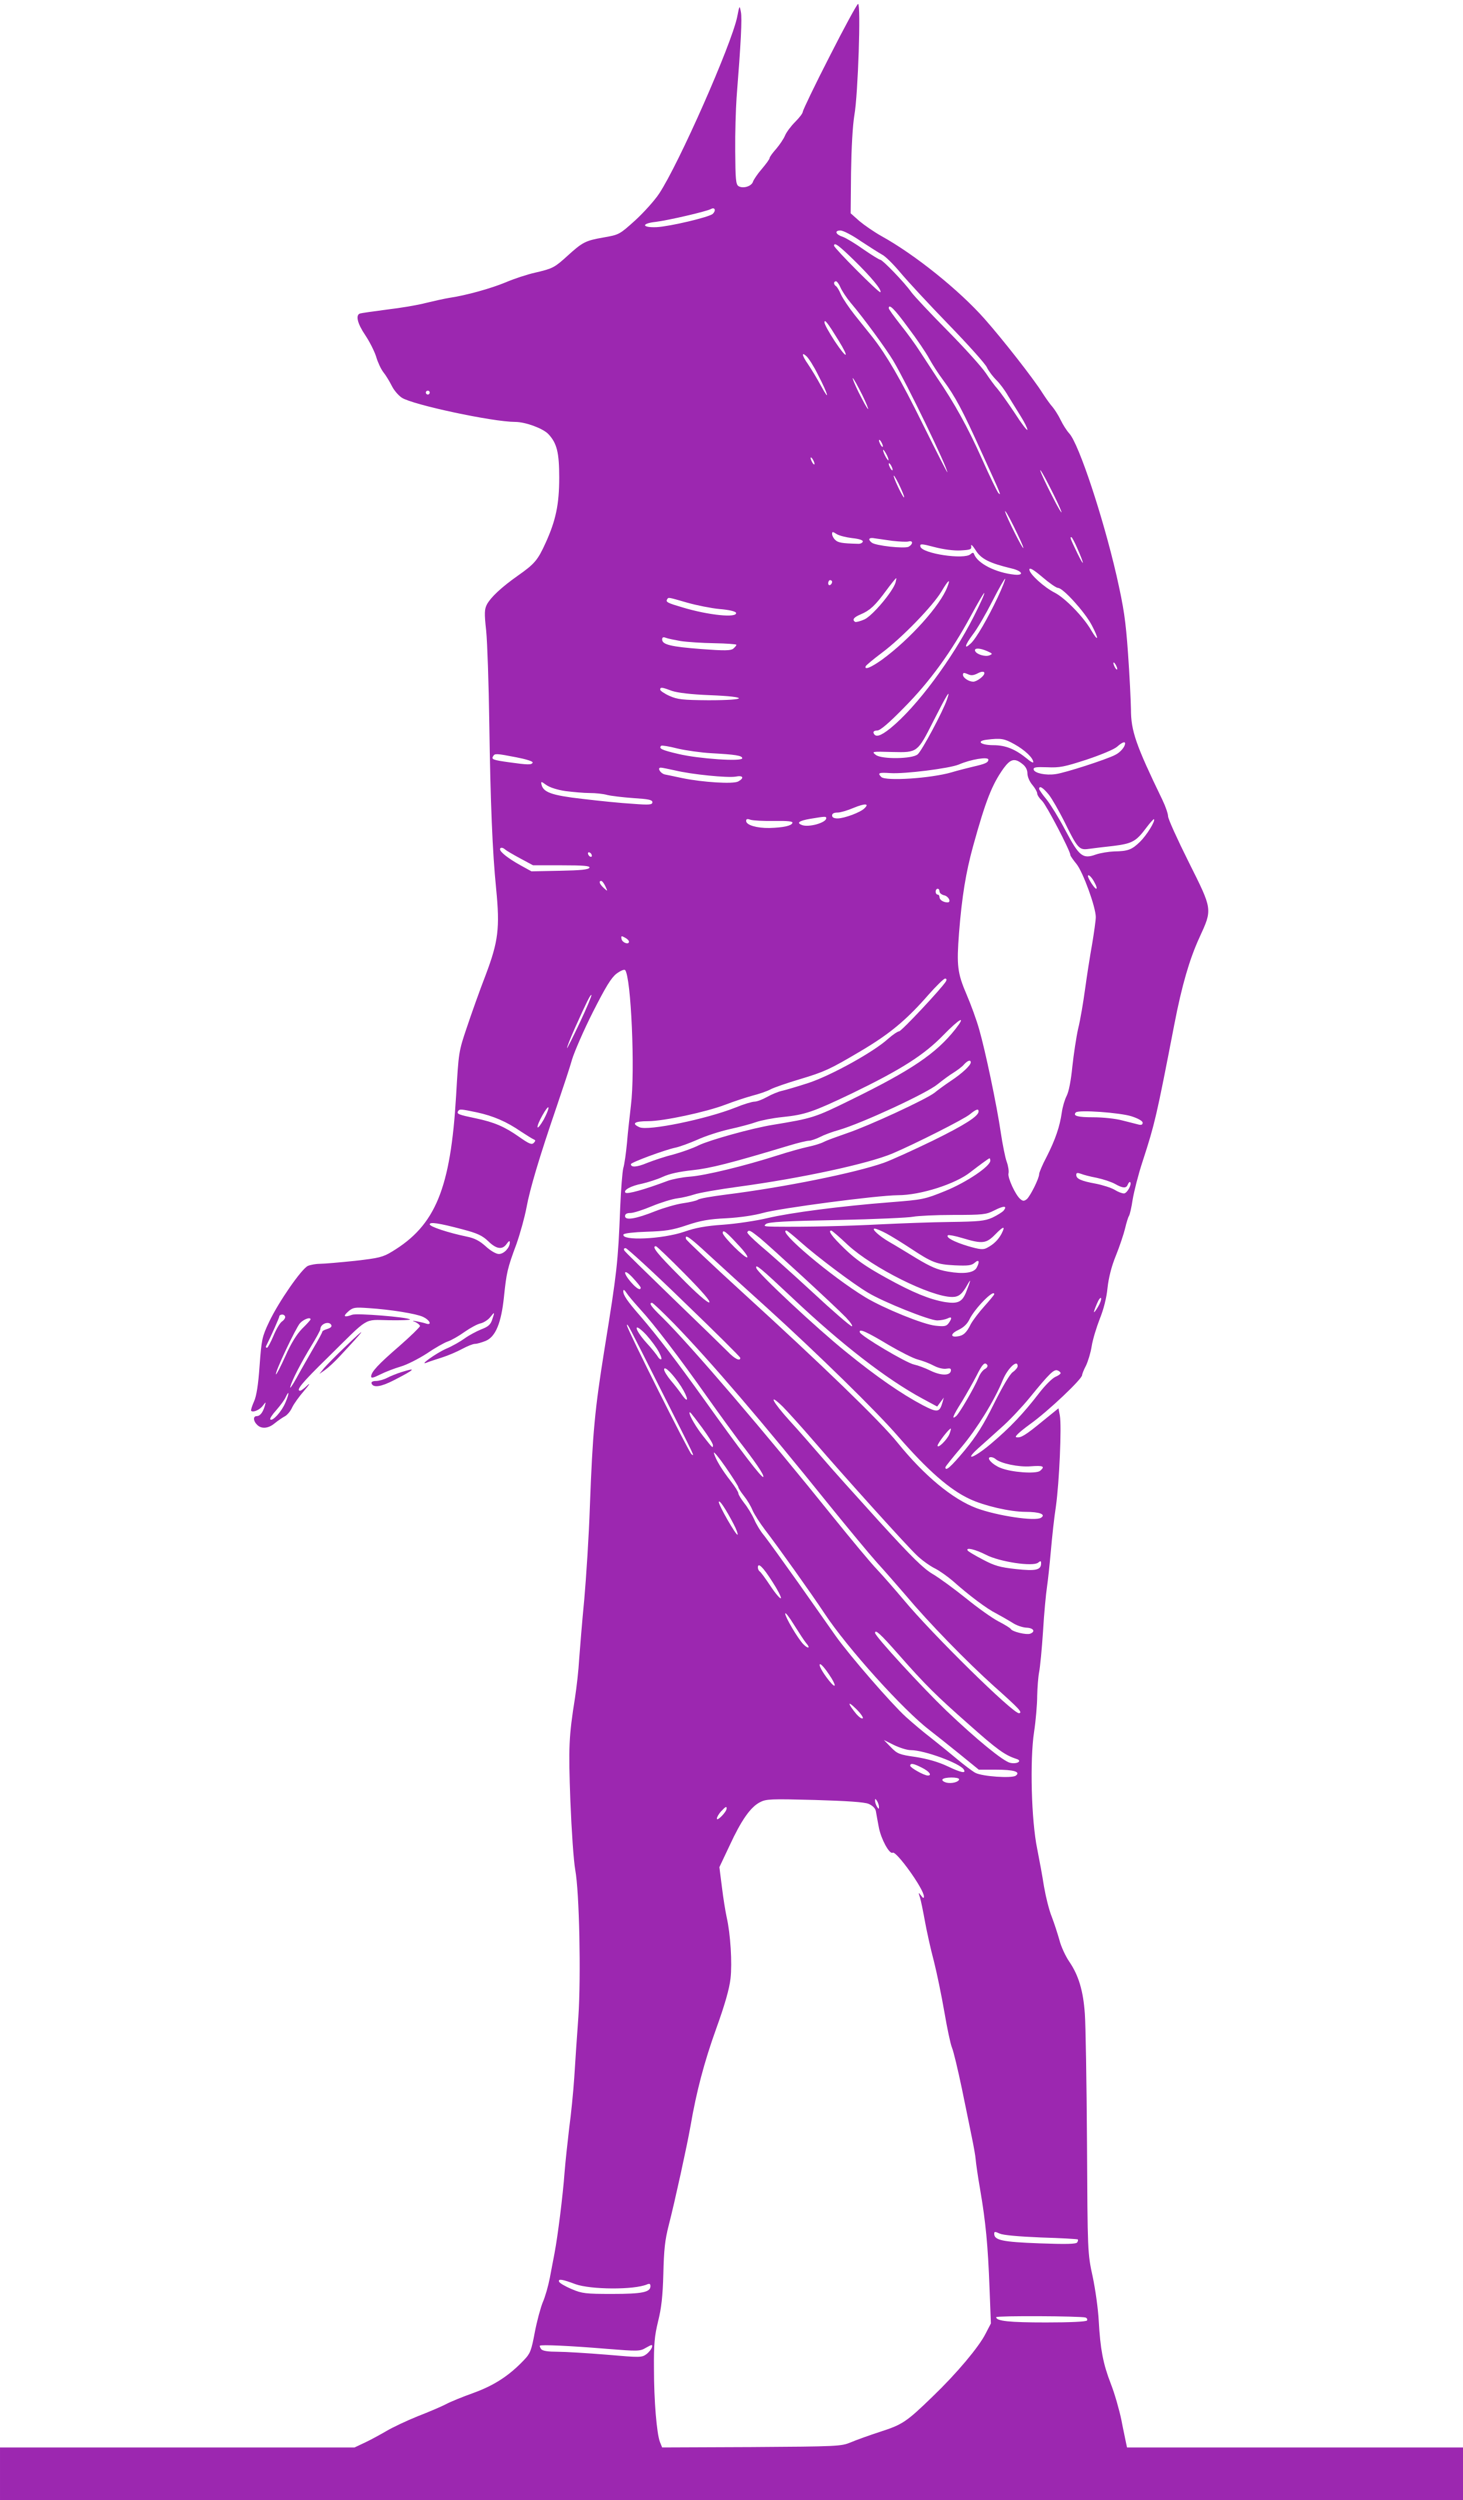 <?xml version="1.0" standalone="no"?>
<!DOCTYPE svg PUBLIC "-//W3C//DTD SVG 20010904//EN"
 "http://www.w3.org/TR/2001/REC-SVG-20010904/DTD/svg10.dtd">
<svg version="1.0" xmlns="http://www.w3.org/2000/svg"
 width="749pt" height="1280pt" viewBox="0 0 749 1280"
 preserveAspectRatio="xMidYMid meet">
<g transform="translate(0,1280) scale(0.1,-0.1)"
fill="#9c27b0" stroke="none">
<path d="M4247 12511 c-76 -148 -137 -276 -137 -283 0 -8 -18 -31 -39 -52 -22
-22 -45 -53 -52 -70 -7 -17 -28 -48 -46 -69 -18 -20 -33 -41 -33 -46 0 -6 -18
-30 -39 -55 -22 -25 -42 -55 -46 -66 -7 -24 -51 -37 -74 -23 -14 9 -16 36 -17
179 -1 93 3 216 7 274 22 279 29 407 22 439 -7 36 -7 35 -19 -26 -30 -143
-299 -753 -400 -905 -24 -36 -80 -98 -124 -138 -78 -70 -80 -72 -162 -86 -90
-16 -105 -23 -183 -94 -67 -61 -76 -65 -166 -86 -40 -9 -107 -31 -149 -49 -74
-31 -202 -67 -290 -80 -25 -4 -79 -16 -120 -26 -41 -11 -131 -26 -200 -34 -69
-9 -131 -18 -137 -20 -24 -8 -13 -52 27 -111 22 -33 47 -82 56 -111 8 -28 25
-64 37 -79 12 -15 31 -46 42 -68 11 -23 34 -50 52 -62 54 -36 466 -124 580
-124 53 0 143 -33 171 -63 43 -46 55 -94 55 -222 0 -138 -18 -221 -70 -335
-40 -88 -56 -107 -143 -168 -82 -58 -137 -109 -157 -146 -13 -25 -14 -45 -4
-135 6 -58 13 -272 16 -476 6 -408 16 -655 35 -845 20 -201 11 -270 -53 -440
-31 -80 -74 -201 -97 -270 -42 -124 -42 -127 -55 -350 -28 -474 -105 -663
-327 -797 -47 -29 -68 -34 -191 -48 -77 -8 -156 -15 -177 -15 -22 0 -50 -5
-64 -11 -33 -16 -149 -183 -198 -286 -37 -78 -39 -91 -49 -225 -7 -99 -16
-156 -29 -184 -10 -23 -17 -44 -14 -47 10 -10 45 6 60 27 16 21 16 21 9 -4
-10 -32 -24 -50 -41 -50 -19 0 -18 -25 2 -44 22 -23 58 -20 91 8 15 12 38 28
51 35 12 6 29 26 37 44 8 18 36 57 62 87 26 30 34 43 17 28 -16 -16 -33 -28
-37 -28 -25 0 10 42 141 170 216 213 181 193 314 191 62 -1 110 1 107 4 -12
12 -273 33 -296 24 -41 -15 -49 -9 -21 16 25 22 34 23 105 18 111 -7 247 -29
279 -45 33 -15 47 -43 18 -35 -11 4 -32 9 -49 12 -26 5 -27 4 -7 -4 12 -6 22
-15 22 -20 0 -5 -47 -51 -104 -101 -110 -95 -146 -134 -146 -157 0 -10 12 -7
48 11 26 13 73 31 104 40 31 9 90 39 132 66 41 28 90 56 108 62 18 6 57 28 86
49 30 21 67 41 83 44 16 4 38 18 49 32 23 29 24 28 9 -15 -8 -24 -21 -35 -56
-48 -24 -10 -62 -30 -84 -46 -22 -16 -64 -40 -95 -53 -52 -23 -144 -89 -99
-71 11 5 46 16 77 26 32 10 78 30 104 44 26 14 55 26 66 26 10 0 34 7 54 15
51 21 80 91 94 225 13 124 17 145 64 271 19 54 42 137 51 185 18 98 66 259
155 519 32 94 68 202 79 242 12 39 59 148 106 241 66 130 94 176 121 197 20
15 39 23 44 19 31 -34 52 -518 30 -694 -6 -52 -16 -138 -20 -190 -5 -52 -13
-111 -19 -130 -5 -19 -12 -111 -16 -205 -11 -279 -16 -325 -80 -720 -50 -312
-61 -428 -75 -805 -5 -151 -19 -367 -29 -480 -11 -113 -22 -250 -26 -305 -3
-55 -13 -143 -21 -195 -32 -202 -34 -252 -24 -530 6 -151 17 -310 25 -353 21
-113 30 -544 16 -752 -7 -93 -16 -233 -21 -310 -5 -77 -17 -194 -26 -260 -8
-66 -19 -169 -24 -230 -8 -112 -34 -320 -51 -410 -5 -27 -16 -84 -24 -126 -8
-42 -24 -98 -36 -125 -11 -27 -30 -96 -41 -154 -18 -95 -23 -109 -56 -143 -76
-80 -152 -129 -256 -167 -56 -20 -120 -46 -142 -58 -23 -12 -88 -40 -145 -62
-57 -23 -129 -57 -161 -76 -31 -18 -80 -45 -110 -59 l-53 -25 -907 0 -908 0 0
-135 0 -135 3745 0 3745 0 0 135 0 135 -860 0 -860 0 -5 23 c-2 12 -14 65 -24
118 -11 53 -35 137 -54 185 -40 103 -54 178 -62 324 -3 58 -17 159 -31 225
-26 120 -26 122 -29 685 -2 311 -7 608 -11 660 -8 117 -32 197 -79 266 -20 29
-43 79 -51 111 -9 32 -26 85 -39 119 -14 34 -31 103 -40 155 -8 52 -24 139
-35 194 -30 145 -38 452 -16 598 9 59 16 142 16 185 1 42 5 97 10 122 5 25 14
119 20 209 5 90 15 192 20 225 5 34 14 117 20 186 6 69 17 172 26 229 17 122
30 411 20 464 l-7 37 -79 -64 c-90 -74 -114 -89 -137 -84 -11 2 16 27 72 68
91 65 265 230 265 250 0 6 9 28 20 49 10 21 24 66 29 99 5 33 24 95 41 139 20
49 35 108 40 159 6 53 20 110 43 166 19 47 40 110 47 139 7 30 16 59 20 64 4
6 13 44 19 85 7 41 29 129 51 195 62 191 70 224 162 700 38 197 77 333 129
446 67 146 67 141 -55 385 -58 116 -106 222 -106 235 0 13 -13 51 -29 84 -136
281 -161 353 -161 464 -1 47 -7 176 -15 286 -12 169 -21 231 -59 399 -69 300
-192 671 -241 726 -13 14 -33 45 -45 70 -12 25 -31 54 -41 66 -11 12 -34 44
-52 72 -45 72 -203 274 -296 379 -130 147 -355 328 -526 423 -38 21 -90 57
-115 78 l-45 40 2 207 c2 130 8 240 17 295 19 107 34 570 19 570 -5 0 -71
-121 -146 -269z m-598 -806 c-19 -17 -222 -65 -288 -68 -76 -3 -79 19 -4 27
64 8 259 53 283 66 20 11 27 -8 9 -25z m757 -139 c44 -29 93 -60 109 -69 17
-8 59 -50 95 -93 36 -43 146 -162 245 -264 99 -102 188 -201 197 -220 9 -19
31 -48 48 -65 17 -16 44 -52 60 -80 17 -27 46 -75 65 -105 19 -30 35 -62 35
-70 0 -8 -29 29 -64 84 -36 54 -76 110 -89 125 -13 14 -40 51 -60 81 -20 30
-107 127 -194 215 -87 88 -172 178 -188 200 -36 51 -147 165 -158 165 -5 0
-44 24 -86 53 -42 30 -89 58 -105 64 -38 12 -46 33 -13 33 13 0 60 -24 103
-54z m-34 -98 c89 -87 145 -155 135 -164 -6 -6 -237 226 -237 238 0 20 24 2
102 -74z m-69 -140 c8 -18 31 -53 52 -78 68 -80 180 -234 217 -295 69 -115
278 -547 278 -573 0 -4 -56 106 -124 243 -116 235 -187 357 -260 450 -18 22
-58 72 -89 111 -31 39 -63 87 -72 107 -8 19 -19 38 -25 42 -13 8 -13 25 0 25
5 0 16 -15 23 -32z m346 -205 c44 -58 92 -129 107 -157 15 -28 47 -78 71 -110
63 -85 101 -156 198 -371 101 -221 102 -224 87 -210 -6 6 -44 84 -85 176 -71
159 -141 286 -230 416 -23 35 -61 93 -85 130 -24 38 -70 101 -103 142 -32 41
-59 78 -59 83 0 25 29 -3 99 -99z m-356 -66 c58 -94 44 -99 -18 -6 -30 46 -55
90 -54 99 0 18 16 -2 72 -93z m-105 -176 c52 -100 64 -146 15 -56 -21 39 -51
88 -66 110 -32 46 -35 66 -8 41 11 -10 38 -52 59 -95z m256 -171 c4 -14 -11 9
-32 50 -22 41 -42 86 -46 100 -4 14 11 -9 32 -50 22 -41 42 -86 46 -100z
m-2244 80 c0 -5 -4 -10 -10 -10 -5 0 -10 5 -10 10 0 6 5 10 10 10 6 0 10 -4
10 -10z m2320 -275 c0 -5 -5 -3 -10 5 -5 8 -10 20 -10 25 0 6 5 3 10 -5 5 -8
10 -19 10 -25z m29 -70 c0 -5 -6 1 -14 15 -8 14 -14 30 -14 35 0 6 6 -1 14
-15 8 -14 14 -29 14 -35z m-379 -20 c0 -5 -5 -3 -10 5 -5 8 -10 20 -10 25 0 6
5 3 10 -5 5 -8 10 -19 10 -25z m400 -30 c0 -5 -5 -3 -10 5 -5 8 -10 20 -10 25
0 6 5 3 10 -5 5 -8 10 -19 10 -25z m864 -215 c4 -14 -18 22 -47 80 -30 58 -57
116 -61 130 -4 14 18 -22 47 -80 30 -58 57 -116 61 -130z m-805 75 c0 -15 -45
76 -53 105 -3 14 7 -2 24 -35 16 -33 29 -64 29 -70z m610 -260 c0 -14 -85 155
-93 185 -3 14 17 -20 44 -75 27 -55 50 -104 49 -110z m-876 50 c38 -4 57 -11
54 -18 -2 -7 -13 -12 -25 -11 -83 2 -102 6 -116 20 -9 8 -16 22 -16 30 0 13 3
13 23 0 12 -8 48 -17 80 -21z m206 -14 c36 -4 73 -6 83 -3 23 6 23 -14 0 -27
-21 -11 -170 5 -189 21 -22 17 -14 28 15 22 15 -2 56 -8 91 -13z m945 -35 c39
-88 40 -107 1 -27 -37 77 -38 81 -30 81 3 0 16 -24 29 -54z m-596 -14 c51 3
57 5 54 23 -2 11 8 2 23 -22 27 -44 70 -66 183 -93 56 -13 68 -37 16 -32 -96
10 -189 57 -207 105 -3 9 -8 9 -18 0 -31 -30 -250 3 -257 39 -3 15 4 15 73 -3
45 -12 100 -19 133 -17z m499 -192 c25 0 136 -122 172 -190 38 -72 36 -92 -3
-26 -39 68 -133 164 -185 191 -57 29 -131 97 -131 119 0 12 20 1 66 -38 36
-31 72 -56 81 -56z m-832 28 c-14 -47 -118 -170 -159 -189 -22 -10 -44 -15
-48 -13 -17 11 -7 24 29 39 47 20 73 44 131 123 25 34 48 62 50 62 2 0 0 -10
-3 -22z m524 -74 c-51 -108 -113 -216 -140 -239 -35 -33 -30 -9 11 46 23 29
68 107 101 172 33 65 63 117 65 114 2 -2 -14 -44 -37 -93z m-849 77 c0 -6 -4
-13 -10 -16 -5 -3 -10 1 -10 9 0 9 5 16 10 16 6 0 10 -4 10 -9z m590 -26 c-36
-95 -192 -268 -334 -372 -56 -40 -92 -55 -84 -34 2 5 39 36 83 69 102 76 261
240 305 314 36 61 48 69 30 23z m136 -150 c-111 -219 -293 -464 -427 -573 -52
-42 -78 -49 -87 -24 -2 7 5 12 19 12 15 0 59 37 138 118 131 132 242 285 343
472 35 65 65 116 67 114 3 -3 -21 -56 -53 -119z m-1469 70 c49 -14 124 -29
167 -33 49 -4 81 -12 84 -19 9 -28 -141 -13 -276 28 -75 22 -84 27 -77 40 8
12 1 13 102 -16z m-32 -197 c33 -5 111 -10 172 -11 62 -1 113 -5 113 -8 0 -4
-7 -12 -16 -20 -13 -10 -43 -11 -162 -2 -158 12 -202 23 -202 49 0 11 5 14 18
9 9 -4 44 -11 77 -17z m1570 -52 c27 -12 28 -14 11 -21 -22 -9 -68 5 -74 23
-5 16 25 15 63 -2z m665 -91 c0 -5 -5 -3 -10 5 -5 8 -10 20 -10 25 0 6 5 3 10
-5 5 -8 10 -19 10 -25z m-700 -47 c-12 -10 -29 -18 -37 -18 -23 0 -53 20 -53
35 0 12 5 12 24 4 18 -9 30 -7 52 4 36 19 47 1 14 -25z m-1580 -65 c30 -10 96
-18 195 -22 201 -8 196 -26 -8 -26 -133 1 -158 4 -199 22 -27 12 -48 27 -48
32 0 14 7 14 60 -6z m1408 -45 c-21 -61 -129 -263 -150 -280 -27 -24 -184 -26
-214 -3 -23 18 -21 18 86 15 128 -3 127 -3 209 159 71 140 90 170 69 109z
m347 -229 c52 -29 95 -70 95 -91 0 -5 -14 2 -31 17 -60 49 -110 70 -173 70
-65 0 -91 21 -34 28 73 9 90 6 143 -24z m565 5 c0 -17 -24 -46 -51 -59 -44
-23 -257 -92 -304 -98 -51 -8 -109 5 -113 23 -2 12 10 14 69 12 64 -3 88 2
202 39 72 24 142 53 156 66 25 22 41 29 41 17z m-2120 -50 c124 -7 160 -12
160 -26 0 -18 -222 -3 -327 22 -86 20 -102 28 -88 42 3 3 40 -3 83 -14 42 -10
120 -21 172 -24z m-997 -21 c52 -10 86 -21 84 -27 -5 -13 -24 -12 -125 2 -79
11 -88 15 -77 31 8 14 15 14 118 -6z m2417 -12 c0 -15 -16 -22 -78 -36 -32 -8
-81 -20 -110 -29 -107 -31 -338 -46 -360 -24 -21 21 -13 24 46 20 73 -5 303
24 351 44 62 27 151 41 151 25z m174 -22 c17 -13 26 -30 26 -49 0 -16 11 -42
25 -58 14 -17 25 -36 25 -44 0 -8 11 -25 25 -38 22 -21 145 -257 145 -278 0
-4 14 -24 31 -45 33 -40 99 -221 99 -272 0 -17 -9 -80 -19 -140 -11 -61 -27
-164 -36 -230 -9 -66 -24 -156 -35 -200 -10 -44 -23 -132 -30 -195 -7 -72 -18
-128 -29 -150 -10 -19 -21 -57 -25 -85 -10 -72 -33 -139 -77 -226 -22 -41 -39
-82 -39 -90 0 -22 -45 -112 -63 -128 -14 -11 -20 -11 -33 0 -25 20 -66 110
-61 131 3 11 -1 38 -9 60 -8 22 -21 88 -30 147 -20 139 -80 424 -111 531 -13
47 -42 126 -63 175 -49 114 -53 151 -40 321 15 187 35 307 71 439 66 239 98
319 158 403 35 47 56 52 95 21z m-1779 -33 c86 -21 270 -39 311 -32 39 8 46
-7 13 -25 -26 -14 -181 -4 -284 17 -38 8 -80 17 -91 19 -23 5 -41 35 -21 35 7
0 39 -7 72 -14z m-560 -106 c39 -5 94 -10 124 -10 29 0 70 -4 90 -10 20 -5 80
-12 134 -16 78 -5 97 -9 97 -21 0 -13 -14 -15 -102 -8 -57 3 -172 15 -256 25
-159 18 -202 34 -210 75 -3 15 -1 15 25 -4 17 -12 56 -25 98 -31z m2475 -19
c17 -22 51 -82 77 -133 70 -143 78 -151 127 -144 22 3 79 10 125 15 97 12 117
23 168 91 20 27 39 48 41 46 8 -9 -38 -83 -72 -116 -41 -40 -61 -48 -132 -49
-28 -1 -71 -8 -94 -16 -67 -24 -85 -9 -155 123 -33 63 -77 134 -97 159 -21 25
-38 50 -38 54 0 19 20 7 50 -30z m-944 -69 c-20 -21 -104 -52 -138 -52 -18 0
-28 5 -28 15 0 10 10 15 28 15 15 0 52 11 82 24 59 24 82 23 56 -2z m-196 -51
c0 -23 -89 -48 -124 -35 -30 11 -16 22 42 32 78 13 82 13 82 3z m-267 -14 c72
1 97 -2 94 -10 -5 -15 -47 -24 -118 -26 -65 -1 -119 15 -119 36 0 11 6 12 23
6 12 -4 66 -7 120 -6z m-1377 -146 c5 -5 39 -25 76 -45 l67 -36 146 0 c113 0
146 -3 143 -12 -4 -10 -45 -14 -151 -16 l-146 -3 -58 32 c-61 34 -103 67 -103
81 0 11 14 10 26 -1z m444 -32 c0 -6 -4 -7 -10 -4 -5 3 -10 11 -10 16 0 6 5 7
10 4 6 -3 10 -11 10 -16z m2575 -140 c9 -16 12 -29 7 -29 -8 0 -42 52 -42 65
0 13 21 -7 35 -36z m-2506 -16 c13 -28 13 -28 -8 -9 -22 20 -27 36 -13 36 5 0
14 -12 21 -27z m1711 -27 c0 -8 11 -17 25 -20 23 -6 36 -36 16 -36 -21 0 -41
13 -41 26 0 8 -4 14 -10 14 -5 0 -10 7 -10 15 0 8 5 15 10 15 6 0 10 -6 10
-14z m-1590 -257 c0 -18 -35 -5 -38 14 -3 16 -1 17 17 7 12 -6 21 -15 21 -21z
m1623 -203 c-20 -34 -228 -256 -240 -256 -7 0 -32 -17 -56 -38 -73 -67 -292
-188 -407 -226 -58 -19 -120 -37 -138 -41 -18 -4 -52 -18 -75 -31 -23 -13 -52
-24 -64 -24 -12 0 -56 -13 -97 -30 -151 -60 -449 -121 -492 -101 -43 19 -26
31 44 31 79 0 298 47 397 85 39 15 99 35 135 45 36 9 79 24 95 33 17 9 83 32
147 51 130 39 156 51 313 144 149 88 235 159 350 291 39 44 76 80 83 81 8 0
10 -5 5 -14z m-1874 -210 c-35 -74 -65 -134 -66 -132 -2 2 16 48 40 102 62
138 80 174 85 170 2 -3 -24 -66 -59 -140z m1922 -35 c-99 -125 -223 -209 -535
-362 -185 -91 -195 -94 -401 -128 -105 -17 -324 -78 -379 -105 -30 -15 -87
-35 -127 -46 -41 -10 -101 -30 -134 -43 -55 -23 -85 -25 -85 -7 0 9 176 74
230 85 19 4 69 22 110 40 41 19 116 43 165 54 50 11 110 27 135 36 25 9 86 21
135 26 117 12 157 26 354 120 254 123 371 197 471 300 85 87 119 104 61 30z
m79 -170 c0 -15 -45 -57 -101 -94 -30 -20 -67 -47 -84 -61 -41 -33 -339 -171
-450 -208 -49 -17 -102 -36 -117 -44 -15 -8 -51 -19 -80 -25 -29 -6 -101 -26
-160 -45 -169 -54 -367 -102 -446 -108 -40 -3 -91 -13 -115 -22 -117 -44 -206
-69 -215 -60 -12 13 28 35 85 46 30 7 78 22 106 35 34 16 86 27 152 34 92 10
192 35 494 126 46 14 92 25 103 25 10 0 36 9 56 19 21 11 64 27 97 36 117 34
450 188 505 234 25 20 61 47 81 59 19 12 44 30 54 42 19 21 35 26 35 11z
m-2186 -292 c-16 -28 -30 -46 -32 -40 -2 6 9 33 25 61 15 27 29 46 31 40 2 -5
-9 -33 -24 -61z m-342 36 c83 -18 151 -47 225 -98 29 -19 58 -37 65 -40 10 -4
11 -7 1 -18 -11 -11 -24 -5 -73 29 -76 54 -130 77 -226 97 -86 18 -97 22 -89
36 8 12 11 12 97 -6z m2568 5 c0 -24 -70 -69 -235 -150 -99 -48 -211 -99 -250
-113 -148 -52 -507 -125 -810 -163 -71 -9 -135 -20 -142 -26 -6 -5 -41 -13
-76 -18 -35 -5 -100 -24 -143 -41 -98 -39 -154 -49 -154 -25 0 11 9 16 28 16
15 0 65 16 110 35 46 19 105 37 130 40 26 3 65 13 87 20 22 8 125 26 229 40
317 43 661 117 786 170 113 48 365 175 395 200 32 26 45 31 45 15z m783 -25
c34 -11 57 -24 57 -33 0 -10 -7 -13 -22 -9 -13 3 -50 13 -83 21 -33 9 -99 16
-147 16 -81 0 -107 7 -90 25 14 14 225 -1 285 -20z m-723 -227 c0 -29 -122
-111 -230 -155 -106 -43 -115 -45 -282 -58 -255 -20 -509 -53 -628 -81 -58
-14 -160 -29 -227 -34 -90 -6 -143 -16 -200 -36 -111 -38 -323 -48 -311 -14 2
6 55 12 118 14 95 3 131 8 205 33 71 24 115 32 205 36 69 4 143 15 185 27 84
24 583 90 692 91 116 0 296 58 371 118 44 34 94 71 98 71 2 0 4 -6 4 -12z
m545 -88 c33 -7 75 -21 93 -31 41 -23 58 -24 66 -3 4 9 9 15 12 12 10 -11 -16
-58 -32 -58 -9 0 -31 8 -48 19 -17 10 -60 24 -96 31 -76 14 -100 25 -100 45 0
11 5 12 23 6 12 -5 49 -15 82 -21z m-477 -168 c-7 -8 -33 -24 -58 -36 -39 -17
-68 -20 -215 -22 -93 -1 -253 -7 -355 -12 -168 -9 -386 -14 -545 -12 -52 1
-58 2 -43 14 14 10 102 15 367 20 191 4 366 12 387 17 22 4 113 9 204 9 153 0
169 2 210 23 49 25 69 25 48 -1z m-2769 -96 c76 -20 101 -32 131 -61 41 -40
72 -45 94 -13 11 15 16 18 16 7 0 -27 -30 -59 -56 -59 -14 0 -42 16 -67 39
-31 28 -57 42 -97 50 -96 20 -190 51 -190 63 0 13 45 7 169 -26z m2758 -23
c-17 -31 -40 -54 -75 -72 -19 -10 -36 -8 -95 9 -73 22 -116 45 -104 56 3 3 37
-3 76 -15 100 -30 120 -28 166 19 43 44 54 46 32 3z m-589 2 c26 -14 81 -48
122 -75 113 -75 136 -83 228 -88 69 -3 86 -1 103 14 21 19 26 5 9 -26 -14 -27
-68 -34 -147 -20 -53 9 -88 24 -161 68 -51 31 -113 69 -138 83 -52 30 -95 69
-76 69 7 0 34 -11 60 -25z m-759 -58 c30 -31 51 -60 47 -64 -9 -9 -126 107
-126 125 0 19 18 6 79 -61z m110 36 c59 -49 383 -347 441 -407 24 -25 38 -46
31 -46 -7 0 -99 79 -204 177 -105 97 -224 203 -264 236 -39 34 -70 64 -67 69
8 13 14 10 63 -29z m210 -22 c83 -74 270 -215 345 -259 77 -47 314 -142 354
-142 18 0 42 5 53 10 22 12 25 2 5 -25 -11 -15 -22 -17 -67 -12 -62 6 -265 89
-358 145 -175 106 -454 342 -405 342 4 0 37 -27 73 -59z m242 -15 c127 -117
425 -266 534 -266 33 0 51 14 79 65 19 34 16 20 -9 -43 -20 -48 -42 -58 -107
-48 -77 13 -164 48 -301 124 -107 59 -156 94 -213 149 -65 63 -87 93 -68 93 3
0 42 -33 85 -74z m-715 -48 c54 -50 189 -173 299 -272 258 -234 565 -534 674
-661 150 -172 262 -271 365 -319 74 -35 207 -66 286 -66 72 0 106 -13 80 -30
-29 -20 -226 10 -331 49 -122 46 -266 165 -403 334 -89 111 -395 406 -791 767
-159 145 -291 270 -293 277 -7 27 17 11 114 -79z m-121 -99 c92 -93 135 -143
126 -147 -8 -3 -67 48 -147 130 -121 121 -150 158 -126 158 4 0 71 -64 147
-141z m-2 -146 c158 -152 287 -280 287 -285 0 -19 -29 -5 -65 33 -22 22 -148
145 -280 272 -132 128 -244 237 -248 244 -5 8 -3 13 6 13 7 0 143 -124 300
-277z m554 22 c253 -239 482 -416 665 -515 l76 -41 17 23 17 23 -7 -25 c-15
-52 -26 -53 -101 -14 -108 57 -237 146 -393 273 -150 121 -453 404 -459 429
-6 24 19 3 185 -153z m-777 53 c0 -17 -20 -6 -49 27 -46 53 -38 74 9 23 22
-24 40 -46 40 -50z m-5 -108 c72 -78 201 -247 344 -450 68 -96 142 -197 163
-225 83 -107 130 -175 126 -186 -4 -13 -119 138 -303 396 -141 197 -239 325
-325 425 -69 79 -90 110 -89 130 0 10 6 7 17 -10 9 -14 40 -50 67 -80z m1815
74 c0 -3 -23 -31 -50 -61 -28 -31 -59 -72 -70 -92 -22 -45 -39 -60 -70 -63
-37 -5 -32 16 8 34 25 12 44 30 55 53 27 56 127 158 127 129z m531 -65 c-25
-41 -27 -35 -5 17 9 22 19 34 21 28 2 -7 -5 -27 -16 -45z m-2170 -86 c186
-192 454 -505 794 -928 93 -115 203 -248 245 -295 43 -47 107 -121 145 -165
120 -143 313 -341 453 -467 130 -116 149 -136 129 -139 -29 -4 -445 405 -591
581 -44 52 -105 122 -136 155 -32 33 -133 155 -226 270 -341 425 -730 879
-873 1020 -58 56 -71 75 -53 75 5 0 55 -48 113 -107z m-1991 34 c0 -7 -8 -17
-17 -23 -10 -7 -29 -39 -43 -73 -14 -33 -29 -61 -33 -61 -5 0 -7 3 -5 8 26 52
68 146 68 153 0 5 7 9 15 9 8 0 15 -6 15 -13z m130 -12 c0 -2 -19 -24 -43 -47
-28 -29 -57 -75 -86 -141 -24 -53 -46 -96 -48 -93 -8 7 101 237 123 262 20 21
54 33 54 19z m107 -31 c2 -7 -8 -14 -22 -18 -14 -4 -25 -10 -25 -14 0 -4 -21
-43 -47 -87 -25 -44 -64 -111 -85 -150 -21 -38 -36 -59 -32 -45 10 36 55 123
108 210 25 41 46 79 46 85 0 29 48 45 57 19z m1684 -324 c188 -373 175 -345
159 -335 -12 8 -330 641 -330 659 0 16 5 6 171 -324z m-19 207 c17 -26 27 -51
24 -55 -4 -4 -12 2 -18 12 -6 10 -32 43 -59 72 -58 65 -69 107 -13 53 19 -18
49 -56 66 -82z m1188 17 c58 -34 125 -68 148 -74 24 -6 61 -20 83 -32 23 -12
50 -18 65 -15 19 3 24 1 22 -12 -5 -25 -52 -24 -105 2 -26 13 -64 27 -83 31
-40 8 -272 146 -278 165 -7 22 35 3 148 -65z m505 -103 c3 -6 -3 -15 -13 -20
-11 -6 -25 -25 -32 -43 -20 -49 -98 -184 -115 -198 -25 -21 -17 1 30 75 24 40
58 100 75 133 30 60 42 72 55 53z m155 -5 c0 -7 -11 -21 -24 -30 -15 -9 -52
-72 -96 -160 -55 -111 -91 -168 -151 -241 -71 -85 -99 -110 -99 -87 0 4 38 51
83 104 77 91 168 237 211 343 25 60 76 108 76 71z m-1723 -104 c38 -60 41 -95
3 -41 -13 19 -39 52 -57 73 -18 22 -33 46 -33 55 0 22 46 -24 87 -87z m1943
68 c0 -4 -12 -13 -27 -19 -16 -7 -53 -44 -83 -83 -80 -104 -149 -177 -245
-258 -88 -75 -145 -95 -65 -23 25 22 77 69 117 105 40 35 105 104 145 153 101
124 124 146 142 139 9 -3 16 -10 16 -14z m-3969 -151 c-19 -46 -66 -97 -77
-86 -4 4 10 25 30 47 20 23 42 52 48 66 20 43 19 18 -1 -27z m2707 -199 c155
-180 465 -524 523 -580 25 -25 67 -55 92 -68 25 -12 67 -42 94 -65 83 -74 176
-144 223 -167 24 -13 61 -34 82 -47 20 -14 53 -25 72 -26 37 -1 49 -20 20 -31
-19 -7 -91 10 -99 24 -4 6 -32 23 -63 39 -31 16 -106 69 -166 118 -60 48 -136
104 -170 124 -48 28 -107 86 -275 270 -117 129 -250 277 -294 329 -45 52 -118
136 -164 186 -88 97 -114 148 -37 74 25 -25 98 -106 162 -180z m-573 70 c30
-41 55 -80 55 -89 0 -17 -1 -16 -52 49 -34 43 -68 101 -68 116 0 10 4 6 65
-76z m1266 -31 c-11 -29 -61 -78 -61 -60 0 12 62 92 68 87 1 -2 -2 -14 -7 -27z
m-1081 -273 c0 -4 13 -25 29 -45 16 -20 36 -53 44 -74 9 -20 37 -64 62 -97 67
-87 242 -333 306 -430 117 -177 403 -495 541 -600 25 -19 91 -72 147 -117
l102 -83 87 0 c93 0 129 -11 102 -31 -21 -14 -172 -4 -207 15 -15 8 -57 40
-93 70 -36 30 -96 79 -133 108 -38 29 -96 78 -129 108 -73 66 -290 316 -360
415 -27 39 -113 160 -190 270 -78 110 -156 218 -174 241 -19 22 -43 61 -53 86
-11 24 -34 62 -51 83 -16 21 -30 43 -30 50 0 7 -17 34 -38 61 -46 59 -77 110
-87 144 -4 14 23 -18 59 -70 36 -52 66 -99 66 -104z m1316 145 c25 -23 119
-43 180 -38 65 5 76 0 49 -23 -21 -17 -147 -8 -203 15 -43 17 -77 55 -49 55 7
0 17 -4 23 -9z m-1340 -334 c14 -27 23 -51 20 -54 -6 -7 -96 149 -96 167 1 17
37 -38 76 -113z m1292 -157 c69 -36 241 -62 267 -40 12 10 15 9 15 -3 0 -35
-26 -41 -129 -30 -82 9 -110 17 -170 49 -40 21 -74 41 -77 46 -11 18 39 6 94
-22z m-1095 -136 c27 -41 47 -80 45 -86 -2 -6 -26 21 -52 60 -26 39 -51 74
-57 77 -5 4 -9 13 -9 20 0 28 26 3 73 -71z m175 -317 c23 -26 9 -30 -16 -4
-29 31 -92 138 -92 156 0 9 21 -18 46 -59 26 -41 53 -83 62 -93z m472 -57
c141 -160 192 -210 363 -361 143 -127 182 -155 241 -174 32 -10 3 -28 -32 -20
-35 7 -174 121 -327 267 -123 118 -365 381 -365 398 0 20 26 -3 120 -110z
m-356 -102 c39 -57 39 -80 1 -33 -36 45 -57 85 -46 85 6 0 26 -23 45 -52z
m173 -225 c-5 -4 -19 6 -33 22 -45 55 -47 71 -3 28 24 -23 40 -46 36 -50z
m246 -163 c69 0 251 -67 271 -99 14 -22 -13 -17 -82 16 -49 23 -102 38 -164
48 -84 12 -94 16 -127 50 l-36 37 52 -26 c29 -14 67 -26 86 -26z m57 -90 c38
-19 53 -40 30 -40 -19 0 -90 40 -90 50 0 15 17 12 60 -10z m190 -59 c0 -14
-38 -24 -66 -17 -14 4 -22 11 -19 16 8 13 85 13 85 1z m-463 -126 c20 -9 34
-22 37 -37 2 -13 9 -50 15 -82 11 -61 55 -141 71 -131 18 11 160 -186 160
-224 0 -11 -4 -10 -15 5 -14 18 -14 17 -5 -11 5 -16 16 -70 25 -120 9 -49 29
-142 46 -205 16 -63 40 -181 54 -262 14 -82 31 -163 39 -182 8 -19 30 -112 50
-207 20 -96 43 -210 52 -254 9 -44 18 -93 19 -110 1 -16 11 -86 23 -155 28
-163 40 -285 48 -505 l7 -180 -27 -52 c-34 -68 -148 -204 -272 -323 -134 -130
-154 -143 -269 -180 -55 -18 -122 -42 -150 -54 -48 -20 -67 -21 -508 -24
l-457 -2 -11 27 c-17 43 -31 213 -31 378 -1 123 3 166 21 240 17 68 24 128 27
244 3 122 8 173 28 250 32 125 93 404 111 506 30 175 70 328 132 500 44 122
67 203 73 256 9 79 0 227 -20 315 -6 27 -17 95 -24 152 l-13 103 52 110 c60
130 107 197 155 222 32 17 55 18 280 12 168 -5 255 -11 277 -20z m53 -15 c0
-13 -1 -13 -10 0 -5 8 -10 22 -10 30 0 13 1 13 10 0 5 -8 10 -22 10 -30z
m-780 -9 c0 -17 -49 -67 -50 -52 0 8 10 25 22 38 24 25 28 27 28 14z m1610
-2196 c102 -3 186 -8 188 -10 2 -2 1 -9 -3 -15 -5 -9 -57 -10 -194 -5 -189 7
-231 16 -231 49 0 12 4 12 28 1 17 -8 93 -15 212 -20z m-2384 -239 c77 -28
301 -30 367 -1 12 5 17 3 17 -9 0 -31 -41 -40 -195 -40 -137 0 -155 2 -209 25
-33 14 -62 31 -64 38 -5 16 17 12 84 -13z m2612 -171 c7 -3 10 -9 7 -15 -4 -6
-84 -10 -210 -10 -188 0 -255 7 -255 27 0 8 435 6 458 -2z m-2453 -160 c164
-13 171 -13 203 6 30 17 33 17 30 3 -2 -9 -14 -25 -28 -36 -24 -18 -32 -18
-205 -3 -98 8 -211 15 -251 15 -48 0 -75 4 -83 13 -6 8 -9 16 -7 18 7 6 150 0
341 -16z"/>
<path d="M1764 5902 c-44 -42 -91 -90 -105 -106 l-24 -30 30 21 c17 12 50 43
75 70 138 148 145 161 24 45z"/>
<path d="M2054 5775 c-22 -7 -55 -20 -72 -29 -17 -9 -43 -16 -57 -16 -17 0
-25 -5 -23 -12 8 -24 47 -19 115 16 109 56 119 67 37 41z"/>
</g>
</svg>
